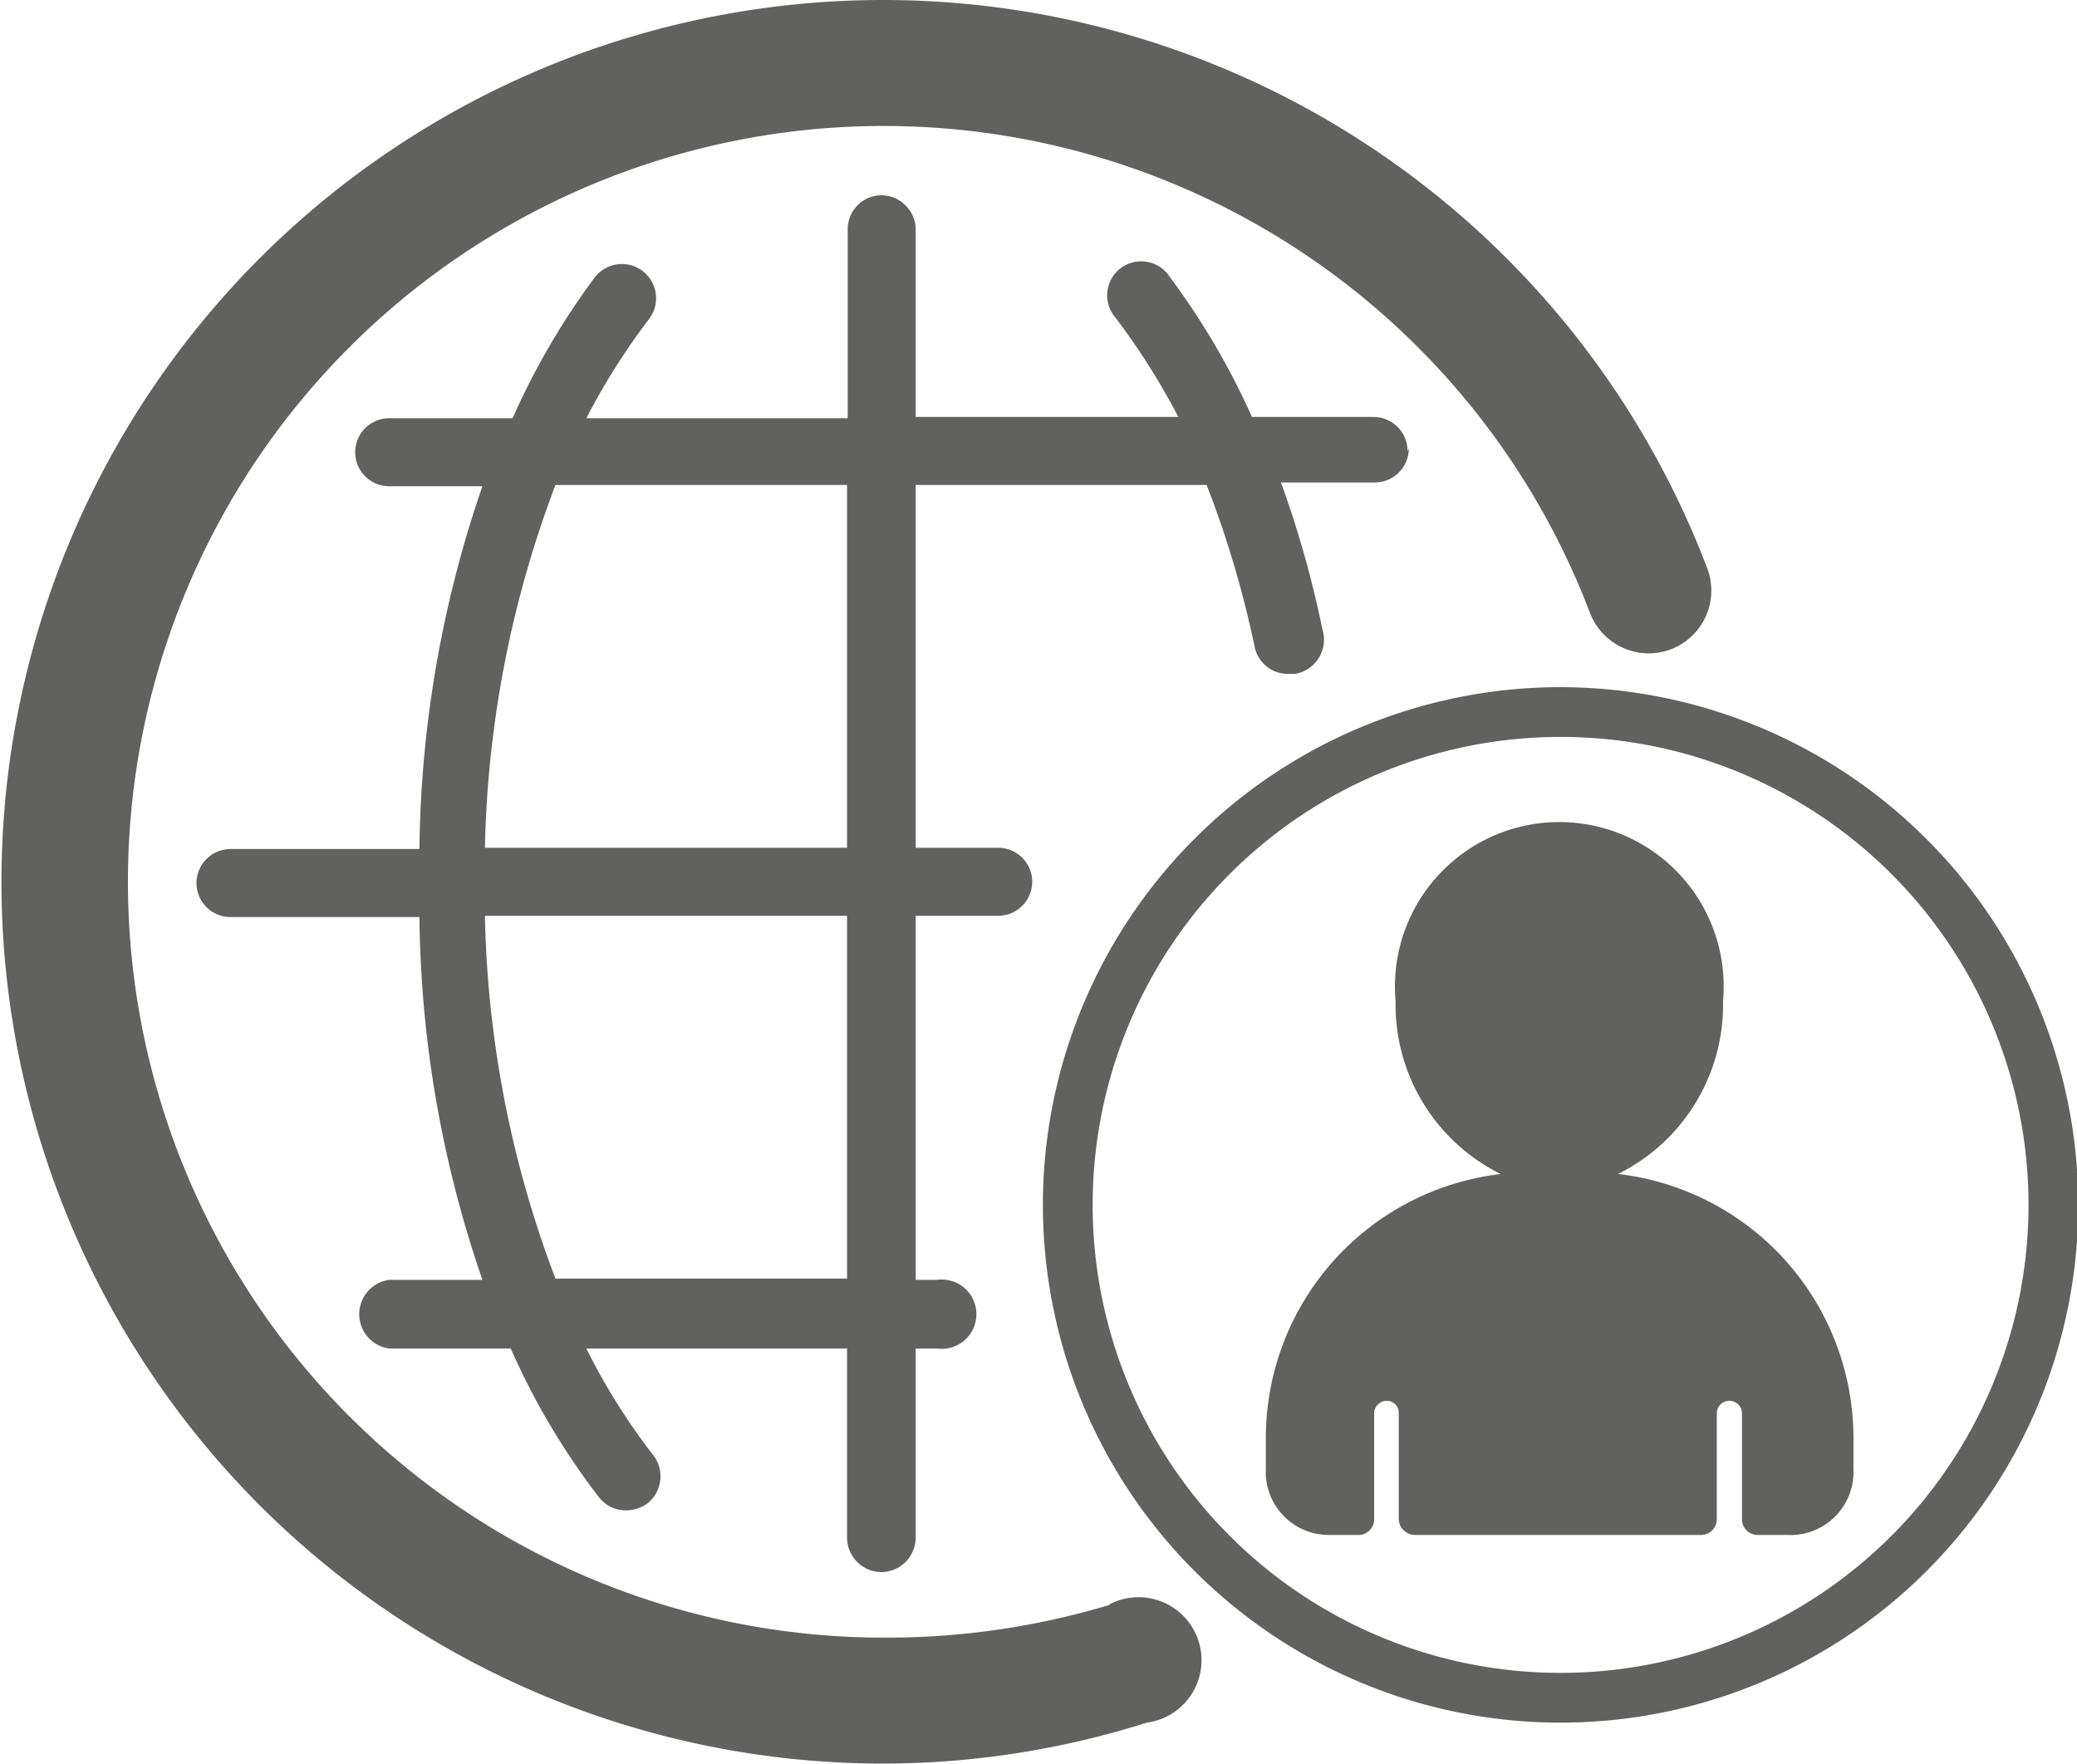<svg xmlns="http://www.w3.org/2000/svg" viewBox="0 0 32.98 28.01"><defs><style>.cls-1{fill:#616160;}</style></defs><g id="Capa_2" data-name="Capa 2"><g id="Capa_1-2" data-name="Capa 1"><path class="cls-1" d="M17.62,25.48A12.26,12.26,0,0,1,14,26,12,12,0,1,1,25.25,9.74a1,1,0,0,0,1.28.57A1,1,0,0,0,27.1,9,14,14,0,1,0,14,28a13.92,13.92,0,0,0,4.21-.65,1,1,0,1,0-.59-1.88"></path><path class="cls-1" d="M22.35,7.16a.54.54,0,0,0-.54-.54H19.88a11.79,11.79,0,0,0-1.31-2.23.54.54,0,1,0-.86.65,11.05,11.05,0,0,1,1,1.58H14.54v-3A.55.55,0,0,0,14,3.1a.54.54,0,0,0-.54.54v3H9.31a10.75,10.75,0,0,1,1-1.58.54.54,0,1,0-.87-.65,11.55,11.55,0,0,0-1.3,2.23H6.18a.54.54,0,0,0,0,1.08H7.66a18.25,18.25,0,0,0-1,5.76h-3a.54.54,0,0,0,0,1.08h3a18.2,18.2,0,0,0,1,5.76H6.18a.55.55,0,0,0,0,1.09H8.11a11.4,11.4,0,0,0,1.4,2.36.54.54,0,0,0,.43.21.6.6,0,0,0,.34-.11.55.55,0,0,0,.09-.77,10.11,10.11,0,0,1-1.06-1.69h4.14v3a.55.55,0,0,0,.54.55.55.55,0,0,0,.55-.55v-3h.34a.55.55,0,1,0,0-1.09h-.34V14.54h1.31a.54.54,0,0,0,0-1.08H14.54V7.7h4.62a16.26,16.26,0,0,1,.76,2.56.54.54,0,0,0,.53.44h.11A.55.55,0,0,0,21,10a16.72,16.72,0,0,0-.66-2.34h1.49a.54.54,0,0,0,.54-.54M13.45,20.3H8.82A17.11,17.11,0,0,1,7.7,14.54h5.75Zm0-6.84H7.7A17.2,17.2,0,0,1,8.82,7.7h4.63Z"></path><path class="cls-1" d="M24.76,10.91A8.22,8.22,0,1,0,33,19.13a8.23,8.23,0,0,0-8.22-8.22m0,15.65a7.43,7.43,0,1,1,7.43-7.43A7.43,7.43,0,0,1,24.76,26.56Z"></path><path class="cls-1" d="M25.69,18.64a3,3,0,0,0,1.67-2.75,2.61,2.61,0,1,0-5.2,0,3,3,0,0,0,1.67,2.75,4.22,4.22,0,0,0-3.73,4.19v.49a1,1,0,0,0,1,1.05h.46a.25.25,0,0,0,.26-.26V22.44a.2.2,0,0,1,.2-.2.19.19,0,0,1,.19.2v1.67a.26.26,0,0,0,.26.26H27a.25.25,0,0,0,.26-.26V22.44a.2.2,0,1,1,.4,0v1.67a.25.25,0,0,0,.25.26h.47a1,1,0,0,0,1.05-1.05v-.49a4.22,4.22,0,0,0-3.73-4.19"></path></g></g></svg>
